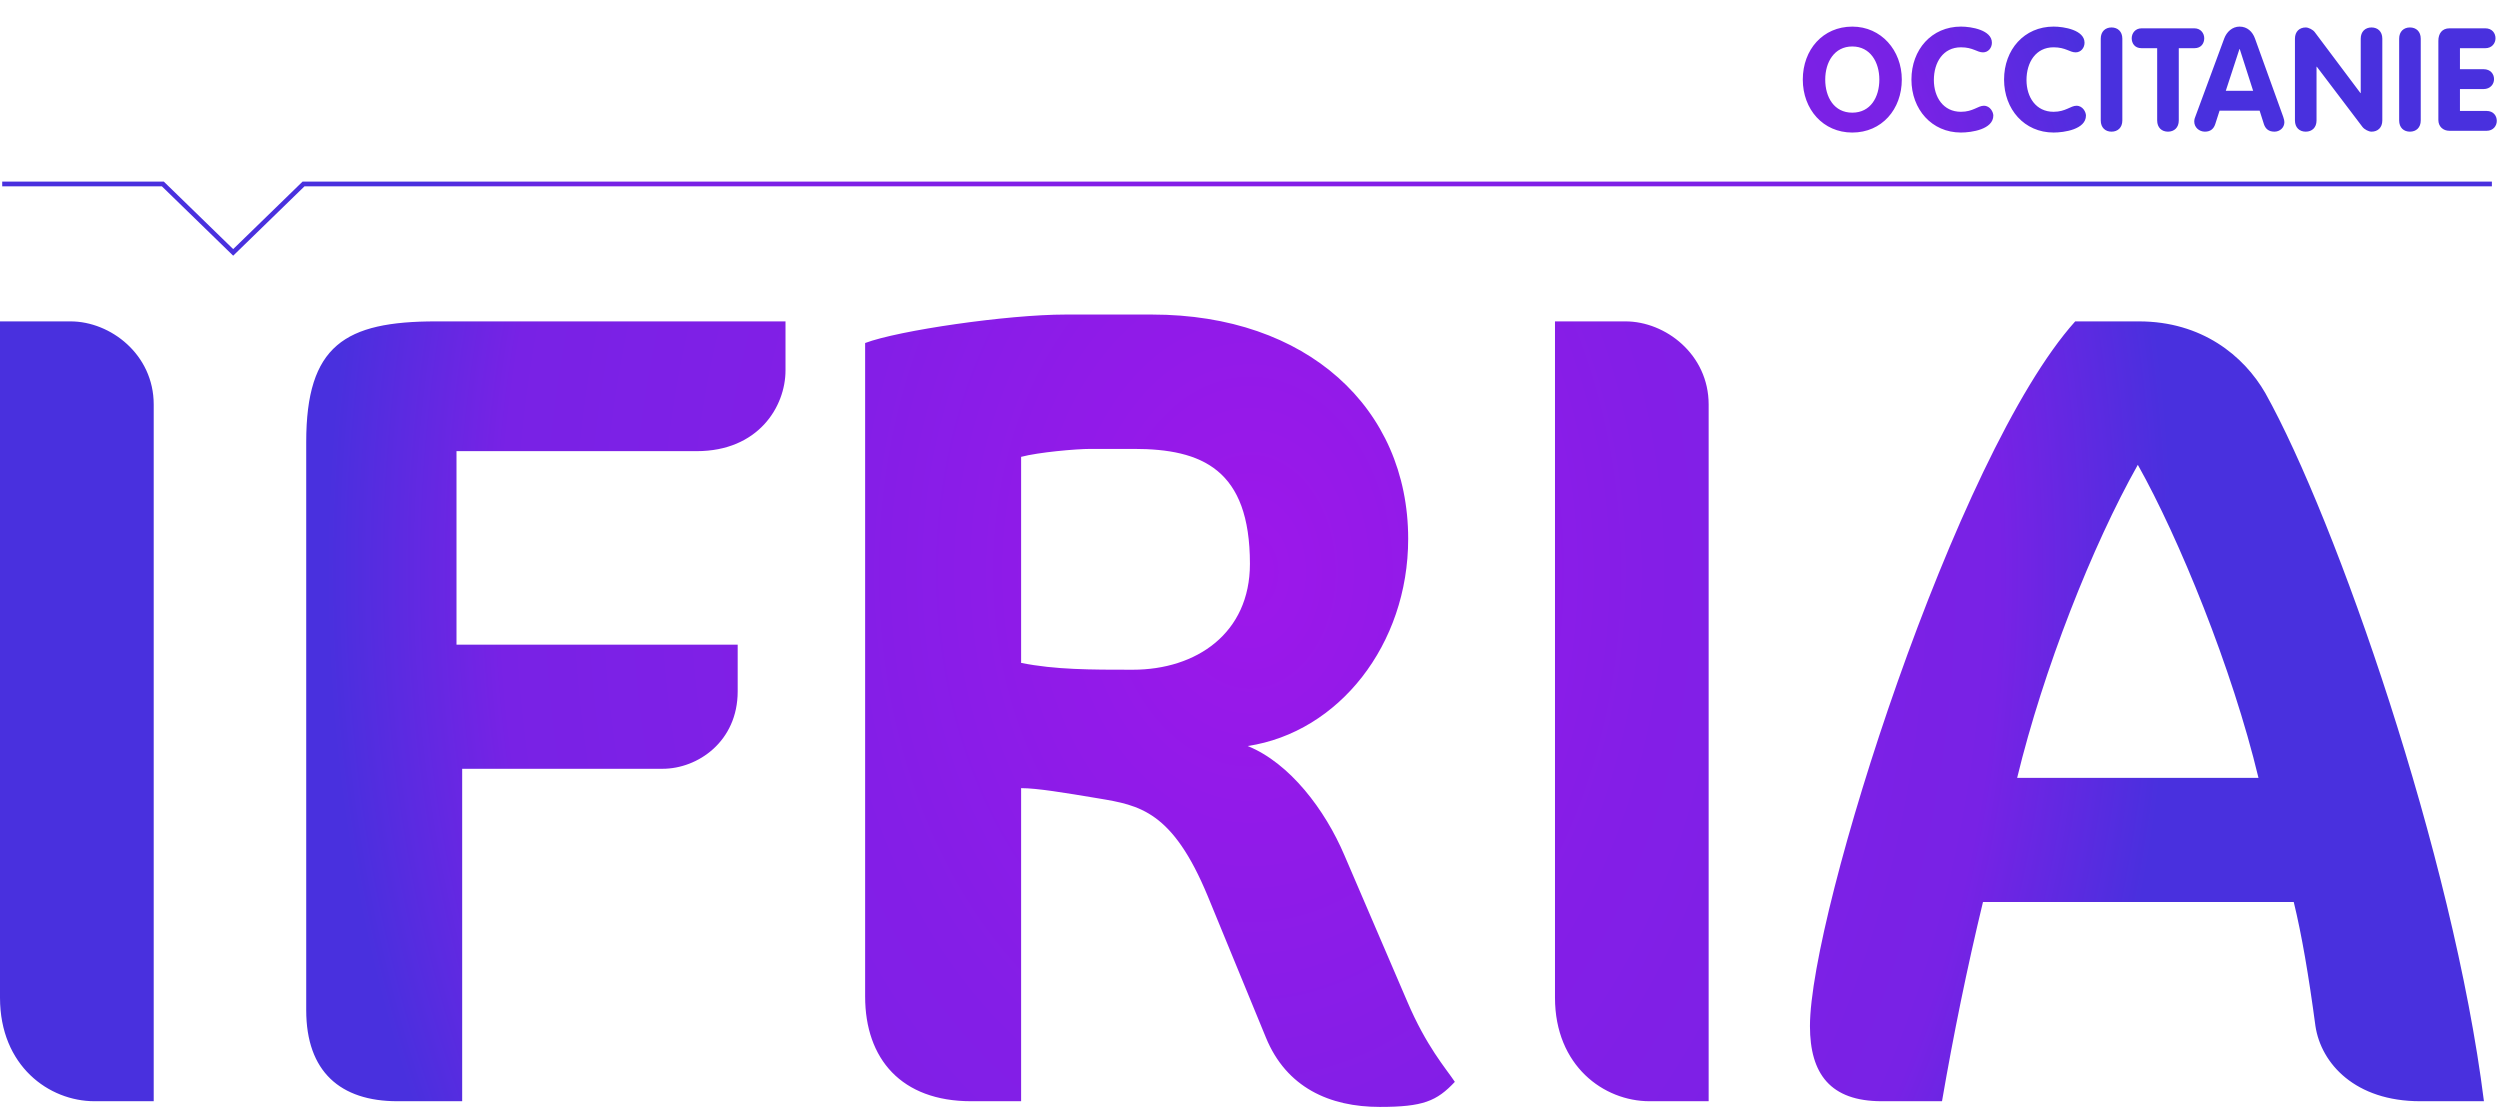 <svg width="1128" height="504" viewBox="0 0 1128 504" fill="none" xmlns="http://www.w3.org/2000/svg">
<path d="M1 83H73.469L105.213 113.88L136.957 83H1124.34" stroke="url(#paint0_radial_4791_2965)" stroke-width="2.133"/>
<path d="M519.797 141.926C589.664 141.926 635.371 184.038 635.371 243.121C635.371 290.886 604.032 330.438 562.955 336.604C581.952 344.305 597.867 365.361 606.603 385.905L634.858 451.665C643.594 472.209 652.331 481.979 656.427 488.134C648.213 496.87 642.059 499.44 622.528 499.44C599.936 499.44 580.405 490.705 571.168 468.113L544.971 404.411C529.035 365.894 514.133 363.324 495.658 360.241C480.245 357.671 467.904 355.611 460.726 355.611V496.87H438.112C406.784 496.87 390.347 477.862 390.347 449.606V154.769C405.248 149.115 454.549 141.926 480.757 141.926H519.797ZM31.84 145.009C49.824 145.009 69.354 159.899 69.355 182.502V496.87H42.635C22.102 496.87 0 480.945 0 450.14V145.009H31.84ZM354.421 167.1C354.421 183.537 342.101 203.559 314.347 203.559H205.974V290.886H332.843V311.953C332.843 334.555 314.869 346.875 298.944 346.875H208.533V496.87H179.264C153.568 496.87 138.165 483.515 138.165 455.782V199.462C138.165 155.793 155.627 145.009 196.726 145.009H354.421V167.1ZM733.45 145.009C751.434 145.009 770.944 159.899 770.944 182.502V496.87H744.245C723.691 496.87 701.61 480.945 701.61 450.14V145.009H733.45ZM965.099 145.009C993.355 145.009 1012.36 160.411 1022.12 177.371C1053.96 234.395 1106.87 385.905 1120.75 496.87H1091.97C1062.7 496.87 1047.29 479.921 1044.73 462.972C1041.64 439.868 1038.56 421.884 1034.94 406.982H894.72C887.53 436.785 881.365 467.078 876.234 496.87H849.014C825.888 496.87 816.65 484.55 816.65 462.972C816.65 412.113 882.4 205.105 936.331 145.009H965.099ZM964.587 209.724C944.032 246.204 921.952 302.182 910.134 350.982H1019.03C1007.22 301.671 983.083 242.598 964.587 209.724ZM492.064 202.545C485.377 202.545 468.438 204.081 460.726 206.129V299.1C476.139 302.182 492.064 302.182 511.072 302.182C539.829 302.182 563.968 285.745 563.968 254.406C563.968 211.782 542.4 202.545 511.573 202.545H492.064ZM835.747 12.008C848.803 12.008 858.094 22.718 858.094 35.901C858.094 49.341 849.069 59.806 835.747 59.806C822.574 59.806 813.422 49.341 813.422 35.901C813.422 22.397 822.51 12.008 835.747 12.008ZM884.773 12C889.509 12 898.746 13.557 898.746 19.274C898.746 21.61 897.115 23.627 894.715 23.627C892.059 23.627 890.234 21.344 884.773 21.344C876.72 21.344 872.56 28.171 872.56 36.096C872.56 43.818 876.795 50.442 884.773 50.442C890.234 50.442 892.443 47.712 895.109 47.712C898.021 47.712 899.387 50.645 899.387 52.128C899.387 58.368 889.584 59.798 884.773 59.798C871.6 59.798 862.438 49.334 862.438 35.894C862.438 22.39 871.536 12 884.773 12ZM926.57 12C931.306 12 940.543 13.557 940.543 19.274C940.543 21.61 938.911 23.627 936.512 23.627C933.856 23.627 932.031 21.344 926.57 21.344C918.517 21.344 914.357 28.171 914.356 36.096C914.356 43.818 918.592 50.442 926.57 50.442C932.031 50.442 934.24 47.712 936.906 47.712C939.818 47.712 941.184 50.645 941.184 52.128C941.184 58.368 931.381 59.798 926.57 59.798C913.397 59.798 904.234 49.334 904.234 35.894C904.234 22.39 913.333 12 926.57 12ZM952.723 12.388C955.517 12.388 957.598 14.212 957.598 17.455V54.34C957.598 57.593 955.517 59.407 952.723 59.407C949.928 59.407 947.859 57.593 947.859 54.34V17.455C947.859 14.213 949.928 12.388 952.723 12.388ZM990.137 12.783C992.931 12.783 994.553 14.991 994.553 17.263C994.553 19.471 993.251 21.743 990.137 21.743H983.065V54.34C983.065 57.593 980.985 59.407 978.19 59.407C975.396 59.407 973.315 57.593 973.315 54.34V21.743H966.244C963.129 21.743 961.828 19.471 961.828 17.263C961.828 14.991 963.449 12.783 966.244 12.783H990.137ZM1010.5 12.004C1013.94 12.004 1016.35 14.276 1017.45 17.391L1030.19 52.719C1030.57 53.753 1030.71 54.671 1030.71 55.119C1030.71 57.647 1028.62 59.407 1026.23 59.407C1023.5 59.407 1022.13 57.977 1021.48 56.025L1019.54 49.924H1001.47L999.529 55.961C998.879 57.977 997.513 59.407 994.857 59.407C992.255 59.407 990.047 57.454 990.047 54.862C990.047 53.828 990.366 53.039 990.505 52.719L1003.56 17.391C1004.66 14.404 1007.19 12.004 1010.5 12.004ZM1070.03 12.388C1072.83 12.388 1074.9 14.212 1074.9 17.455V54.34C1074.9 57.593 1072.83 59.407 1070.03 59.407C1068.8 59.407 1066.84 58.436 1065.94 57.263L1045.36 30.116H1045.22V54.34C1045.22 57.593 1043.15 59.407 1040.35 59.407C1037.55 59.407 1035.48 57.593 1035.48 54.34V17.455C1035.48 14.213 1037.55 12.388 1040.35 12.388C1041.58 12.388 1043.6 13.359 1044.44 14.532L1065.04 41.999H1065.16V17.455C1065.16 14.212 1067.25 12.388 1070.03 12.388ZM1087.36 12.388C1090.16 12.388 1092.24 14.212 1092.24 17.455V54.34C1092.24 57.593 1090.16 59.407 1087.36 59.407C1084.57 59.407 1082.5 57.593 1082.5 54.34V17.455C1082.5 14.213 1084.57 12.388 1087.36 12.388ZM1121.35 12.776C1124.46 12.776 1125.97 14.984 1125.97 17.267C1125.97 19.475 1124.41 21.747 1121.35 21.747H1109.93V31.219H1120.57C1123.76 31.219 1125.31 33.426 1125.31 35.709C1125.31 37.917 1123.69 40.189 1120.57 40.19H1109.93V50.056H1121.94C1125.05 50.056 1126.55 52.264 1126.55 54.536C1126.55 56.744 1124.99 59.017 1121.94 59.017H1105.19C1102.32 59.017 1100.19 57.075 1100.19 54.152V18.43C1100.19 15.187 1101.8 12.776 1105.25 12.776H1121.35ZM835.747 20.968C827.64 20.968 823.544 28.04 823.544 35.901C823.544 43.827 827.512 50.835 835.747 50.835C844.003 50.835 847.96 43.827 847.96 35.901C847.96 28.04 843.875 20.968 835.747 20.968ZM1004.28 40.964H1016.61L1010.57 22.127H1010.44L1004.28 40.964Z" fill="url(#paint1_radial_4791_2965)"/>
<defs>
<radialGradient id="paint0_radial_4791_2965" cx="0" cy="0" r="1" gradientUnits="userSpaceOnUse" gradientTransform="translate(563.39 98.581) scale(417.411 36.252)">
<stop stop-color="#9D17EA"/>
<stop offset="0.433" stop-color="#841EE7"/>
<stop offset="0.812" stop-color="#7822E5"/>
<stop offset="1" stop-color="#4930DE"/>
</radialGradient>
<radialGradient id="paint1_radial_4791_2965" cx="0" cy="0" r="1" gradientUnits="userSpaceOnUse" gradientTransform="translate(564 257.945) scale(418.606 572.241)">
<stop stop-color="#9D17EA"/>
<stop offset="0.433" stop-color="#841EE7"/>
<stop offset="0.812" stop-color="#7822E5"/>
<stop offset="1" stop-color="#4930DE"/>
</radialGradient>
</defs>
</svg>
